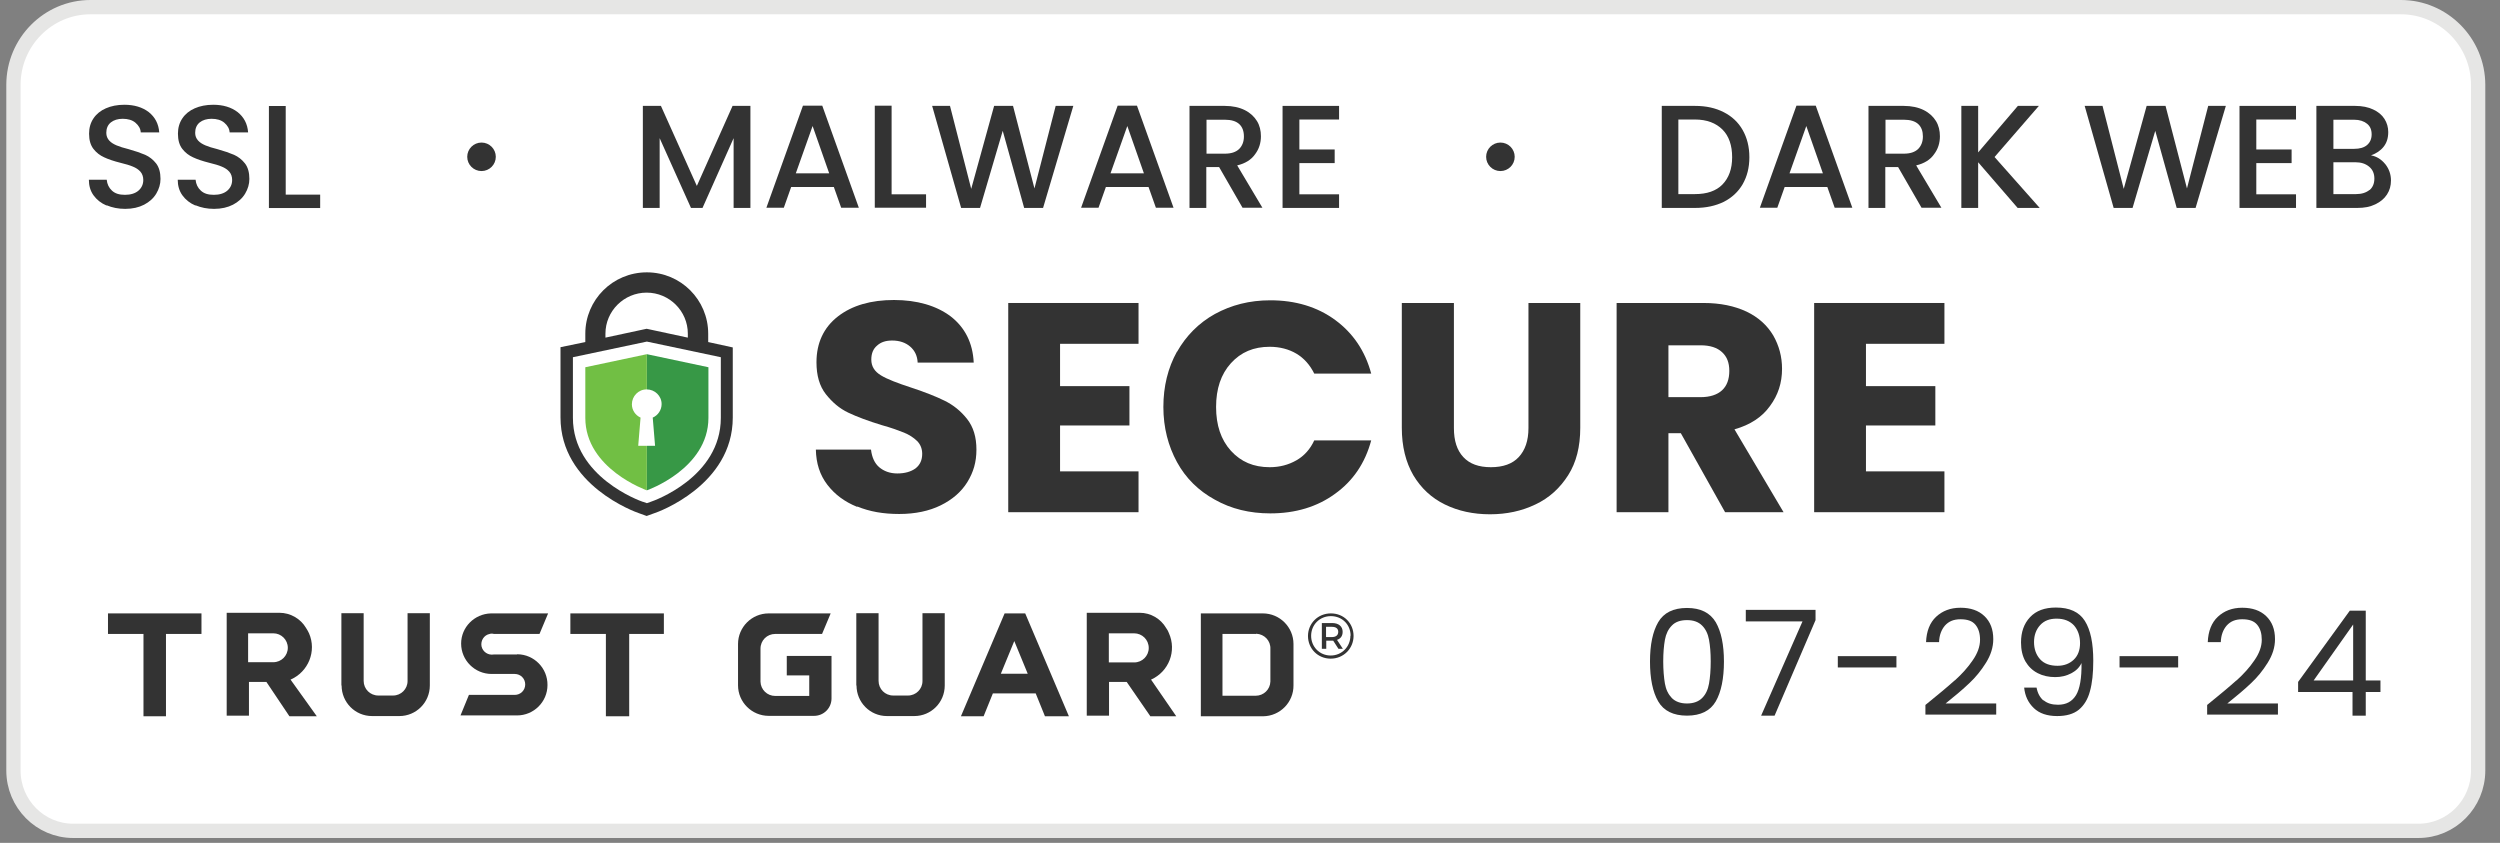 <svg width="175" height="59" viewBox="0 0 175 59" fill="none" xmlns="http://www.w3.org/2000/svg">
<rect x="0" y="0" width="175" height="59" fill="#808080" stroke="none"/>
<g clip-path="url(#clip0_268_5418)">
<path d="M5.123 58.159C2.819 58.159 0.941 56.272 0.941 53.936V5.945C0.941 2.939 3.365 0.5 6.334 0.5H168.063C171.034 0.5 173.471 2.941 173.471 5.945V53.936C173.471 56.272 171.593 58.159 169.289 58.159H5.123Z" fill="white" stroke="#E6E6E5"/>
<path d="M7.456 14.386C7.074 14.225 6.765 13.976 6.544 13.668C6.324 13.36 6.221 12.993 6.221 12.582H7.471C7.5 12.89 7.618 13.14 7.838 13.345C8.059 13.55 8.353 13.638 8.75 13.638C9.147 13.638 9.471 13.536 9.691 13.345C9.912 13.154 10.03 12.905 10.03 12.597C10.03 12.363 9.956 12.157 9.824 12.011C9.691 11.864 9.515 11.747 9.294 11.659C9.088 11.571 8.794 11.483 8.427 11.395C7.956 11.277 7.574 11.145 7.294 11.013C7 10.881 6.75 10.691 6.544 10.427C6.338 10.163 6.235 9.811 6.235 9.356C6.235 8.946 6.338 8.594 6.544 8.286C6.75 7.978 7.044 7.743 7.412 7.582C7.779 7.421 8.206 7.333 8.706 7.333C9.397 7.333 9.971 7.508 10.412 7.846C10.853 8.198 11.103 8.667 11.147 9.268H9.853C9.838 9.004 9.706 8.784 9.485 8.594C9.265 8.403 8.956 8.315 8.588 8.315C8.25 8.315 7.971 8.403 7.765 8.564C7.544 8.74 7.441 8.99 7.441 9.298C7.441 9.518 7.515 9.694 7.647 9.84C7.779 9.987 7.956 10.089 8.162 10.178C8.368 10.265 8.647 10.354 9 10.441C9.471 10.573 9.853 10.705 10.162 10.837C10.456 10.969 10.721 11.175 10.927 11.439C11.132 11.703 11.235 12.069 11.235 12.524C11.235 12.89 11.132 13.228 10.941 13.55C10.75 13.873 10.456 14.137 10.088 14.328C9.721 14.518 9.279 14.621 8.765 14.621C8.279 14.621 7.853 14.533 7.471 14.372L7.456 14.386Z" fill="#333333"/>
<path d="M13.677 14.386C13.294 14.225 12.985 13.976 12.765 13.668C12.544 13.36 12.441 12.993 12.441 12.582H13.691C13.721 12.89 13.838 13.14 14.059 13.345C14.28 13.55 14.574 13.638 14.971 13.638C15.368 13.638 15.691 13.536 15.912 13.345C16.132 13.154 16.25 12.905 16.25 12.597C16.25 12.363 16.177 12.157 16.044 12.011C15.912 11.864 15.735 11.747 15.515 11.659C15.309 11.571 15.015 11.483 14.647 11.395C14.177 11.277 13.794 11.145 13.515 11.013C13.221 10.881 12.971 10.691 12.765 10.427C12.559 10.163 12.456 9.811 12.456 9.356C12.456 8.946 12.559 8.594 12.765 8.286C12.971 7.978 13.265 7.743 13.632 7.582C14 7.421 14.427 7.333 14.927 7.333C15.618 7.333 16.191 7.508 16.632 7.846C17.074 8.198 17.324 8.667 17.368 9.268H16.074C16.059 9.004 15.927 8.784 15.706 8.594C15.485 8.403 15.177 8.315 14.809 8.315C14.471 8.315 14.191 8.403 13.985 8.564C13.765 8.74 13.662 8.99 13.662 9.298C13.662 9.518 13.735 9.694 13.868 9.84C14 9.987 14.177 10.089 14.382 10.178C14.588 10.265 14.868 10.354 15.221 10.441C15.691 10.573 16.074 10.705 16.382 10.837C16.677 10.969 16.941 11.175 17.147 11.439C17.353 11.703 17.456 12.069 17.456 12.524C17.456 12.89 17.353 13.228 17.162 13.55C16.971 13.873 16.677 14.137 16.309 14.328C15.941 14.518 15.5 14.621 14.985 14.621C14.5 14.621 14.074 14.533 13.691 14.372L13.677 14.386Z" fill="#333333"/>
<path d="M20 13.624H22.412V14.562H18.824V7.42H20V13.609V13.624Z" fill="#333333"/>
<path d="M33.706 11.974C34.258 11.974 34.706 11.527 34.706 10.977C34.706 10.426 34.258 9.979 33.706 9.979C33.154 9.979 32.706 10.426 32.706 10.977C32.706 11.527 33.154 11.974 33.706 11.974Z" fill="#333333"/>
<path d="M52.529 7.413V14.555H51.353V9.671L49.176 14.555H48.368L46.176 9.671V14.555H45V7.413H46.265L48.779 13.015L51.279 7.413H52.529Z" fill="#333333"/>
<path d="M58.382 13.088H55.382L54.868 14.54H53.647L56.206 7.398H57.559L60.118 14.54H58.882L58.368 13.088H58.382ZM58.044 12.135L56.882 8.821L55.706 12.135H58.044Z" fill="#333333"/>
<path d="M62.412 13.602H64.824V14.54H61.235V7.398H62.412V13.587V13.602Z" fill="#333333"/>
<path d="M75.132 7.413L73.015 14.555H71.691L70.191 9.158L68.603 14.555H67.279L65.25 7.413H66.5L67.985 13.22L69.588 7.413H70.912L72.412 13.191L73.897 7.413H75.147H75.132Z" fill="#333333"/>
<path d="M80.412 13.088H77.412L76.897 14.54H75.677L78.235 7.398H79.588L82.147 14.54H80.912L80.397 13.088H80.412ZM80.074 12.135L78.912 8.821L77.735 12.135H80.074Z" fill="#333333"/>
<path d="M86.985 14.555L85.338 11.695H84.441V14.555H83.265V7.413H85.735C86.279 7.413 86.75 7.516 87.132 7.706C87.515 7.897 87.794 8.161 87.985 8.469C88.177 8.777 88.265 9.144 88.265 9.539C88.265 10.009 88.132 10.434 87.853 10.801C87.588 11.182 87.162 11.446 86.603 11.578L88.368 14.54H86.971L86.985 14.555ZM84.441 10.757H85.735C86.177 10.757 86.5 10.654 86.735 10.434C86.956 10.214 87.074 9.921 87.074 9.554C87.074 9.188 86.971 8.894 86.75 8.689C86.529 8.484 86.191 8.381 85.75 8.381H84.456V10.771L84.441 10.757Z" fill="#333333"/>
<path d="M90.956 8.366V10.463H93.427V11.417H90.956V13.602H93.735V14.555H89.779V7.413H93.735V8.366H90.956Z" fill="#333333"/>
<path d="M105.029 11.974C105.582 11.974 106.029 11.527 106.029 10.977C106.029 10.426 105.582 9.979 105.029 9.979C104.477 9.979 104.029 10.426 104.029 10.977C104.029 11.527 104.477 11.974 105.029 11.974Z" fill="#333333"/>
<path d="M120.662 7.853C121.235 8.146 121.677 8.557 121.985 9.1C122.294 9.642 122.456 10.273 122.456 11.006C122.456 11.739 122.294 12.355 121.985 12.898C121.677 13.426 121.235 13.836 120.662 14.13C120.088 14.408 119.427 14.555 118.662 14.555H116.324V7.413H118.662C119.427 7.413 120.088 7.56 120.662 7.853ZM120.574 12.912C121.015 12.458 121.25 11.827 121.25 11.006C121.25 10.185 121.029 9.525 120.574 9.07C120.118 8.616 119.485 8.366 118.647 8.366H117.485V13.587H118.647C119.485 13.587 120.132 13.367 120.574 12.912Z" fill="#333333"/>
<path d="M127.927 13.088H124.927L124.412 14.54H123.191L125.75 7.398H127.103L129.662 14.54H128.427L127.912 13.088H127.927ZM127.603 12.135L126.441 8.821L125.265 12.135H127.603Z" fill="#333333"/>
<path d="M134.515 14.555L132.868 11.695H131.971V14.555H130.794V7.413H133.265C133.809 7.413 134.279 7.516 134.662 7.706C135.044 7.897 135.324 8.161 135.515 8.469C135.706 8.777 135.794 9.144 135.794 9.539C135.794 10.009 135.662 10.434 135.382 10.801C135.118 11.182 134.691 11.446 134.132 11.578L135.897 14.54H134.5L134.515 14.555ZM131.971 10.757H133.265C133.706 10.757 134.029 10.654 134.265 10.434C134.485 10.214 134.603 9.921 134.603 9.554C134.603 9.188 134.5 8.894 134.279 8.689C134.059 8.484 133.721 8.381 133.279 8.381H131.985V10.771L131.971 10.757Z" fill="#333333"/>
<path d="M141.235 14.555L138.471 11.358V14.555H137.294V7.413H138.471V10.669L141.25 7.413H142.721L139.618 10.991L142.779 14.555H141.25H141.235Z" fill="#333333"/>
<path d="M155.809 7.413L153.691 14.555H152.368L150.868 9.158L149.28 14.555H147.956L145.927 7.413H147.177L148.662 13.22L150.265 7.413H151.588L153.088 13.191L154.574 7.413H155.824H155.809Z" fill="#333333"/>
<path d="M157.941 8.366V10.463H160.412V11.417H157.941V13.602H160.721V14.555H156.765V7.413H160.721V8.366H157.941Z" fill="#333333"/>
<path d="M166.971 11.49C167.235 11.827 167.368 12.209 167.368 12.634C167.368 13 167.279 13.323 167.088 13.616C166.897 13.91 166.632 14.13 166.265 14.306C165.897 14.482 165.5 14.555 165.015 14.555H162.147V7.413H164.868C165.353 7.413 165.78 7.501 166.118 7.662C166.471 7.824 166.735 8.044 166.912 8.322C167.088 8.601 167.177 8.909 167.177 9.246C167.177 9.657 167.074 9.994 166.853 10.273C166.632 10.551 166.338 10.742 165.971 10.874C166.353 10.947 166.677 11.138 166.956 11.475L166.971 11.49ZM163.338 10.419H164.794C165.177 10.419 165.485 10.331 165.691 10.155C165.897 9.979 166.015 9.73 166.015 9.408C166.015 9.085 165.912 8.836 165.691 8.66C165.471 8.484 165.177 8.381 164.794 8.381H163.338V10.419ZM165.868 13.308C166.088 13.118 166.206 12.854 166.206 12.502C166.206 12.15 166.088 11.871 165.838 11.666C165.588 11.461 165.279 11.358 164.882 11.358H163.338V13.587H164.927C165.324 13.587 165.632 13.484 165.868 13.294V13.308Z" fill="#333333"/>
<path fill-rule="evenodd" clip-rule="evenodd" d="M49.574 23.944V23.357C49.574 20.99 47.657 19.064 45.281 19.064C42.889 19.064 40.972 20.99 40.972 23.357V23.944L39.235 24.303V29.216C39.235 33.965 44.478 35.842 44.724 35.923L45.265 36.119L45.805 35.923C46.035 35.858 51.294 33.965 51.294 29.232V24.32L49.574 23.944ZM42.381 23.357C42.381 21.773 43.675 20.484 45.265 20.484C46.854 20.484 48.148 21.773 48.148 23.357V23.634L45.265 23.014L42.381 23.634V23.357Z" fill="#333333"/>
<path fill-rule="evenodd" clip-rule="evenodd" d="M44.986 35.124C44.789 35.058 40.104 33.377 40.104 29.248V25.005L45.281 23.911L50.458 25.005V29.248C50.458 33.394 45.773 35.058 45.559 35.124L45.281 35.222L45.002 35.124H44.986Z" fill="white"/>
<path fill-rule="evenodd" clip-rule="evenodd" d="M45.281 34.324C45.281 34.324 49.59 32.822 49.59 29.248V25.707L45.281 24.793V34.324Z" fill="#379846"/>
<path fill-rule="evenodd" clip-rule="evenodd" d="M40.972 25.707V29.248C40.972 32.822 45.281 34.324 45.281 34.324V24.793L40.972 25.707Z" fill="#71BF44"/>
<path fill-rule="evenodd" clip-rule="evenodd" d="M46.313 28.285C46.313 27.714 45.838 27.257 45.265 27.257C44.691 27.257 44.232 27.731 44.232 28.302C44.232 28.71 44.478 29.069 44.839 29.232L44.675 31.207H45.855L45.691 29.232C46.068 29.069 46.313 28.694 46.313 28.285Z" fill="white"/>
<path d="M59.995 35.478C59.125 35.124 58.446 34.623 57.916 33.935C57.386 33.246 57.131 32.432 57.11 31.473H60.97C61.034 32.015 61.225 32.432 61.543 32.704C61.861 32.975 62.285 33.142 62.815 33.142C63.345 33.142 63.77 33.017 64.088 32.787C64.406 32.537 64.554 32.203 64.554 31.765C64.554 31.41 64.427 31.097 64.194 30.868C63.96 30.638 63.642 30.43 63.282 30.284C62.921 30.138 62.412 29.95 61.734 29.762C60.779 29.47 59.995 29.178 59.38 28.886C58.764 28.594 58.255 28.156 57.81 27.593C57.365 27.029 57.153 26.278 57.153 25.36C57.153 24.004 57.662 22.919 58.658 22.147C59.655 21.375 60.97 21 62.582 21C64.194 21 65.551 21.396 66.548 22.147C67.545 22.919 68.096 24.004 68.16 25.381H64.236C64.215 24.901 64.024 24.526 63.706 24.255C63.388 23.983 62.964 23.837 62.455 23.837C62.009 23.837 61.67 23.942 61.394 24.192C61.119 24.421 60.991 24.755 60.991 25.172C60.991 25.652 61.225 26.007 61.67 26.278C62.115 26.549 62.836 26.821 63.791 27.134C64.745 27.447 65.53 27.759 66.124 28.052C66.718 28.343 67.248 28.761 67.693 29.324C68.138 29.887 68.35 30.597 68.35 31.473C68.35 32.349 68.138 33.058 67.714 33.747C67.29 34.435 66.654 34.978 65.848 35.374C65.042 35.77 64.067 35.979 62.942 35.979C61.818 35.979 60.885 35.812 60.016 35.458L59.995 35.478Z" fill="#333333"/>
<path d="M74.204 24.067V27.029H79.061V29.783H74.204V32.996H79.697V35.854H70.577V21.209H79.697V24.067H74.204Z" fill="#333333"/>
<path d="M82.39 24.63C83.026 23.503 83.917 22.606 85.041 21.98C86.186 21.355 87.459 21.021 88.922 21.021C90.683 21.021 92.21 21.48 93.461 22.398C94.712 23.316 95.56 24.567 95.985 26.153H91.998C91.701 25.548 91.276 25.068 90.746 24.755C90.216 24.442 89.58 24.275 88.88 24.275C87.756 24.275 86.865 24.651 86.165 25.423C85.465 26.195 85.126 27.217 85.126 28.489C85.126 29.762 85.465 30.784 86.165 31.556C86.865 32.328 87.756 32.704 88.88 32.704C89.58 32.704 90.195 32.537 90.746 32.224C91.298 31.911 91.722 31.431 91.998 30.826H95.985C95.56 32.412 94.712 33.663 93.461 34.56C92.21 35.478 90.683 35.937 88.922 35.937C87.48 35.937 86.186 35.624 85.041 34.978C83.896 34.352 83.005 33.475 82.39 32.349C81.775 31.222 81.436 29.929 81.436 28.489C81.436 27.05 81.754 25.756 82.39 24.609V24.63Z" fill="#333333"/>
<path d="M101.774 21.209V29.971C101.774 30.847 101.986 31.515 102.432 31.995C102.877 32.474 103.513 32.704 104.362 32.704C105.21 32.704 105.868 32.474 106.313 31.995C106.758 31.515 106.992 30.847 106.992 29.971V21.209H110.618V29.95C110.618 31.264 110.342 32.37 109.77 33.267C109.197 34.164 108.455 34.853 107.479 35.312C106.525 35.771 105.465 36 104.298 36C103.132 36 102.071 35.771 101.138 35.312C100.205 34.853 99.484 34.185 98.933 33.267C98.402 32.349 98.127 31.244 98.127 29.95V21.209H101.753H101.774Z" fill="#333333"/>
<path d="M120.756 35.854L117.659 30.326H116.79V35.854H113.163V21.209H119.25C120.416 21.209 121.413 21.417 122.261 21.814C123.088 22.21 123.703 22.773 124.128 23.483C124.531 24.192 124.743 24.964 124.743 25.819C124.743 26.8 124.467 27.655 123.894 28.427C123.343 29.199 122.516 29.741 121.413 30.054L124.849 35.854H120.756ZM116.79 27.801H119.038C119.695 27.801 120.204 27.634 120.543 27.321C120.883 27.009 121.052 26.549 121.052 25.965C121.052 25.381 120.883 24.964 120.543 24.651C120.204 24.338 119.716 24.171 119.038 24.171H116.79V27.801Z" fill="#333333"/>
<path d="M130.617 24.067V27.029H135.474V29.783H130.617V32.996H136.11V35.854H126.991V21.209H136.11V24.067H130.617Z" fill="#333333"/>
<path d="M116.074 43.554C116.456 42.894 117.132 42.557 118.088 42.557C119.044 42.557 119.706 42.894 120.103 43.554C120.485 44.214 120.676 45.138 120.676 46.311C120.676 47.484 120.485 48.438 120.103 49.098C119.721 49.758 119.044 50.095 118.088 50.095C117.132 50.095 116.456 49.758 116.074 49.098C115.691 48.438 115.5 47.499 115.5 46.311C115.5 45.123 115.691 44.214 116.074 43.554ZM119.632 44.786C119.559 44.376 119.397 44.038 119.147 43.789C118.897 43.54 118.559 43.408 118.088 43.408C117.618 43.408 117.265 43.54 117.029 43.789C116.779 44.038 116.618 44.376 116.544 44.786C116.471 45.197 116.426 45.71 116.426 46.297C116.426 46.883 116.471 47.426 116.544 47.851C116.618 48.276 116.779 48.599 117.029 48.863C117.279 49.112 117.632 49.244 118.088 49.244C118.544 49.244 118.897 49.112 119.147 48.863C119.397 48.614 119.559 48.276 119.632 47.851C119.706 47.426 119.75 46.913 119.75 46.297C119.75 45.681 119.706 45.197 119.632 44.786Z" fill="#333333"/>
<path d="M127.088 43.408L124.221 50.095H123.279L126.176 43.496H122.206V42.689H127.088V43.393V43.408Z" fill="#333333"/>
<path d="M132.75 45.93V46.722H128.647V45.93H132.75Z" fill="#333333"/>
<path d="M136.838 47.631C137.338 47.177 137.75 46.722 138.088 46.223C138.426 45.739 138.603 45.255 138.603 44.786C138.603 44.346 138.5 43.994 138.279 43.73C138.059 43.466 137.721 43.349 137.235 43.349C136.75 43.349 136.412 43.496 136.147 43.789C135.897 44.082 135.75 44.464 135.735 44.947H134.824C134.853 44.185 135.088 43.584 135.529 43.173C135.971 42.763 136.529 42.542 137.235 42.542C137.941 42.542 138.5 42.733 138.912 43.129C139.324 43.525 139.529 44.053 139.529 44.742C139.529 45.314 139.353 45.857 139.015 46.399C138.676 46.942 138.294 47.411 137.853 47.822C137.426 48.232 136.868 48.702 136.191 49.244H139.735V50.022H134.779V49.347C135.647 48.643 136.338 48.071 136.824 47.631H136.838Z" fill="#333333"/>
<path d="M143.044 49.01C143.294 49.23 143.632 49.332 144.059 49.332C144.632 49.332 145.044 49.112 145.324 48.658C145.588 48.218 145.721 47.47 145.706 46.414C145.559 46.722 145.324 46.957 144.985 47.133C144.647 47.309 144.279 47.397 143.868 47.397C143.412 47.397 143 47.309 142.632 47.118C142.265 46.927 141.985 46.649 141.779 46.297C141.574 45.93 141.471 45.49 141.471 44.977C141.471 44.244 141.676 43.657 142.103 43.202C142.529 42.748 143.132 42.528 143.912 42.528C144.868 42.528 145.544 42.836 145.941 43.466C146.338 44.097 146.529 45.021 146.529 46.253C146.529 47.118 146.456 47.822 146.294 48.394C146.147 48.951 145.882 49.376 145.515 49.684C145.147 49.978 144.647 50.124 144 50.124C143.294 50.124 142.75 49.934 142.368 49.567C141.971 49.186 141.75 48.716 141.691 48.13H142.559C142.632 48.526 142.794 48.819 143.044 49.039V49.01ZM145.162 46.179C145.456 45.901 145.603 45.505 145.603 45.021C145.603 44.508 145.456 44.097 145.176 43.774C144.882 43.466 144.485 43.305 143.956 43.305C143.471 43.305 143.088 43.452 142.809 43.76C142.529 44.068 142.382 44.464 142.382 44.947C142.382 45.431 142.529 45.842 142.809 46.15C143.088 46.458 143.5 46.605 144.029 46.605C144.485 46.605 144.868 46.458 145.162 46.179Z" fill="#333333"/>
<path d="M152.471 45.93V46.722H148.368V45.93H152.471Z" fill="#333333"/>
<path d="M156.559 47.631C157.059 47.177 157.471 46.722 157.809 46.223C158.147 45.739 158.324 45.255 158.324 44.786C158.324 44.346 158.221 43.994 158 43.73C157.779 43.466 157.441 43.349 156.956 43.349C156.471 43.349 156.132 43.496 155.868 43.789C155.618 44.082 155.471 44.464 155.456 44.947H154.544C154.574 44.185 154.809 43.584 155.25 43.173C155.691 42.763 156.25 42.542 156.956 42.542C157.662 42.542 158.221 42.733 158.632 43.129C159.044 43.525 159.25 44.053 159.25 44.742C159.25 45.314 159.074 45.857 158.735 46.399C158.397 46.942 158.015 47.411 157.574 47.822C157.147 48.232 156.588 48.702 155.912 49.244H159.456V50.022H154.5V49.347C155.368 48.643 156.059 48.071 156.544 47.631H156.559Z" fill="#333333"/>
<path d="M160.868 48.438V47.734L164.485 42.748H165.603V47.631H166.632V48.438H165.603V50.095H164.676V48.438H160.868ZM164.721 43.716L161.956 47.631H164.721V43.716Z" fill="#333333"/>
<path d="M23.897 47.983V42.924H25.456V47.661C25.456 48.233 25.912 48.687 26.485 48.687H27.515C28.074 48.687 28.529 48.233 28.529 47.675V42.924H30.088V47.983C30.088 49.171 29.132 50.124 27.956 50.124H26.044C24.853 50.124 23.912 49.156 23.912 47.983H23.897Z" fill="#333333"/>
<path d="M11.618 44.376V50.139H10.044V44.376H7.559V42.938H14.103V44.376H11.618Z" fill="#333333"/>
<path d="M44.044 44.376V50.139H42.412V44.376H39.926V42.938H46.471V44.376H44.044Z" fill="#333333"/>
<path d="M36.206 45.813H34.574C34.176 45.886 33.794 45.637 33.706 45.241C33.632 44.845 33.882 44.449 34.279 44.376C34.368 44.346 34.471 44.346 34.574 44.376H37.765L38.368 42.938H34.368C33.206 42.968 32.279 43.906 32.279 45.05C32.279 46.223 33.235 47.177 34.412 47.177H36.029C36.441 47.177 36.765 47.499 36.765 47.91C36.765 48.321 36.441 48.643 36.029 48.643H32.824L32.235 50.08H36.191C37.368 50.08 38.324 49.127 38.324 47.954C38.338 46.781 37.397 45.813 36.221 45.798H36.191L36.206 45.813Z" fill="#333333"/>
<path d="M20.265 50.139H22.177L20.338 47.573C21.588 47.03 22.177 45.578 21.632 44.332C21.574 44.2 21.5 44.082 21.427 43.965C21.044 43.305 20.324 42.895 19.559 42.895H15.868V50.095H17.427V47.734H18.647L20.25 50.124L20.265 50.139ZM17.368 46.37V44.332H19.132C19.691 44.332 20.147 44.786 20.147 45.344C20.147 45.901 19.691 46.355 19.132 46.355H17.368V46.37Z" fill="#333333"/>
<path d="M59.941 47.983V42.924H61.5V47.661C61.5 48.233 61.956 48.687 62.529 48.687H63.559C64.118 48.687 64.573 48.233 64.573 47.675V42.924H66.132V47.983C66.132 49.171 65.177 50.124 64 50.124H62.088C60.897 50.124 59.956 49.156 59.956 47.983H59.941Z" fill="#333333"/>
<path d="M73.147 50.139L72.5 48.54H69.5L68.853 50.139H67.265L70.323 42.938H71.765L74.823 50.139H73.147ZM71 44.874L70.059 47.162H71.941L71 44.874Z" fill="#333333"/>
<path d="M88.397 50.139H84.059V42.938H88.397C89.588 42.938 90.544 43.906 90.544 45.08V47.968C90.559 49.156 89.603 50.124 88.427 50.139H88.397ZM87.897 44.376H85.573V48.702H87.897C88.456 48.702 88.912 48.262 88.927 47.705V45.431C88.956 44.86 88.515 44.39 87.941 44.361L87.897 44.39V44.376Z" fill="#333333"/>
<path d="M55.074 47.279H56.647V48.716H54.265C53.706 48.716 53.25 48.276 53.235 47.719V45.402C53.235 44.83 53.691 44.376 54.265 44.376H57.544L58.147 42.938H53.809C52.618 42.938 51.662 43.906 51.662 45.08V47.968C51.662 49.156 52.632 50.11 53.809 50.11H56.985C57.662 50.11 58.206 49.567 58.206 48.892V45.915H55.074V47.265V47.279Z" fill="#333333"/>
<path d="M80.515 50.139H82.338L80.573 47.573C81.823 47.015 82.382 45.563 81.823 44.317C81.779 44.2 81.721 44.082 81.632 43.965C81.25 43.305 80.544 42.895 79.779 42.895H76.073V50.095H77.632V47.734H78.868L80.515 50.124V50.139ZM77.618 46.37V44.332H79.382C79.956 44.332 80.412 44.786 80.412 45.358C80.412 45.916 79.956 46.37 79.397 46.37H77.618Z" fill="#333333"/>
<path d="M94.75 44.508C94.75 45.402 94.044 46.106 93.147 46.106C92.25 46.106 91.559 45.402 91.559 44.522C91.559 43.642 92.25 42.938 93.162 42.938C94.073 42.938 94.75 43.628 94.75 44.522V44.508ZM94.544 44.508C94.544 43.73 93.956 43.129 93.162 43.129C92.368 43.129 91.779 43.745 91.779 44.508C91.779 45.27 92.368 45.886 93.147 45.886C93.927 45.886 94.529 45.27 94.529 44.493L94.544 44.508ZM93.588 44.786L94 45.417H93.691L93.323 44.845H92.838V45.417H92.529V43.613H93.25C93.706 43.613 93.985 43.848 93.985 44.229C93.985 44.508 93.853 44.698 93.603 44.786H93.588ZM93.677 44.229C93.677 43.994 93.515 43.877 93.221 43.877H92.823V44.596H93.221C93.515 44.596 93.677 44.464 93.677 44.229Z" fill="#333333"/>
</g>
<defs>
<clipPath id="clip0_268_5418">
<rect width="175" height="58.659" fill="white"/>
</clipPath>
</defs>
</svg>
